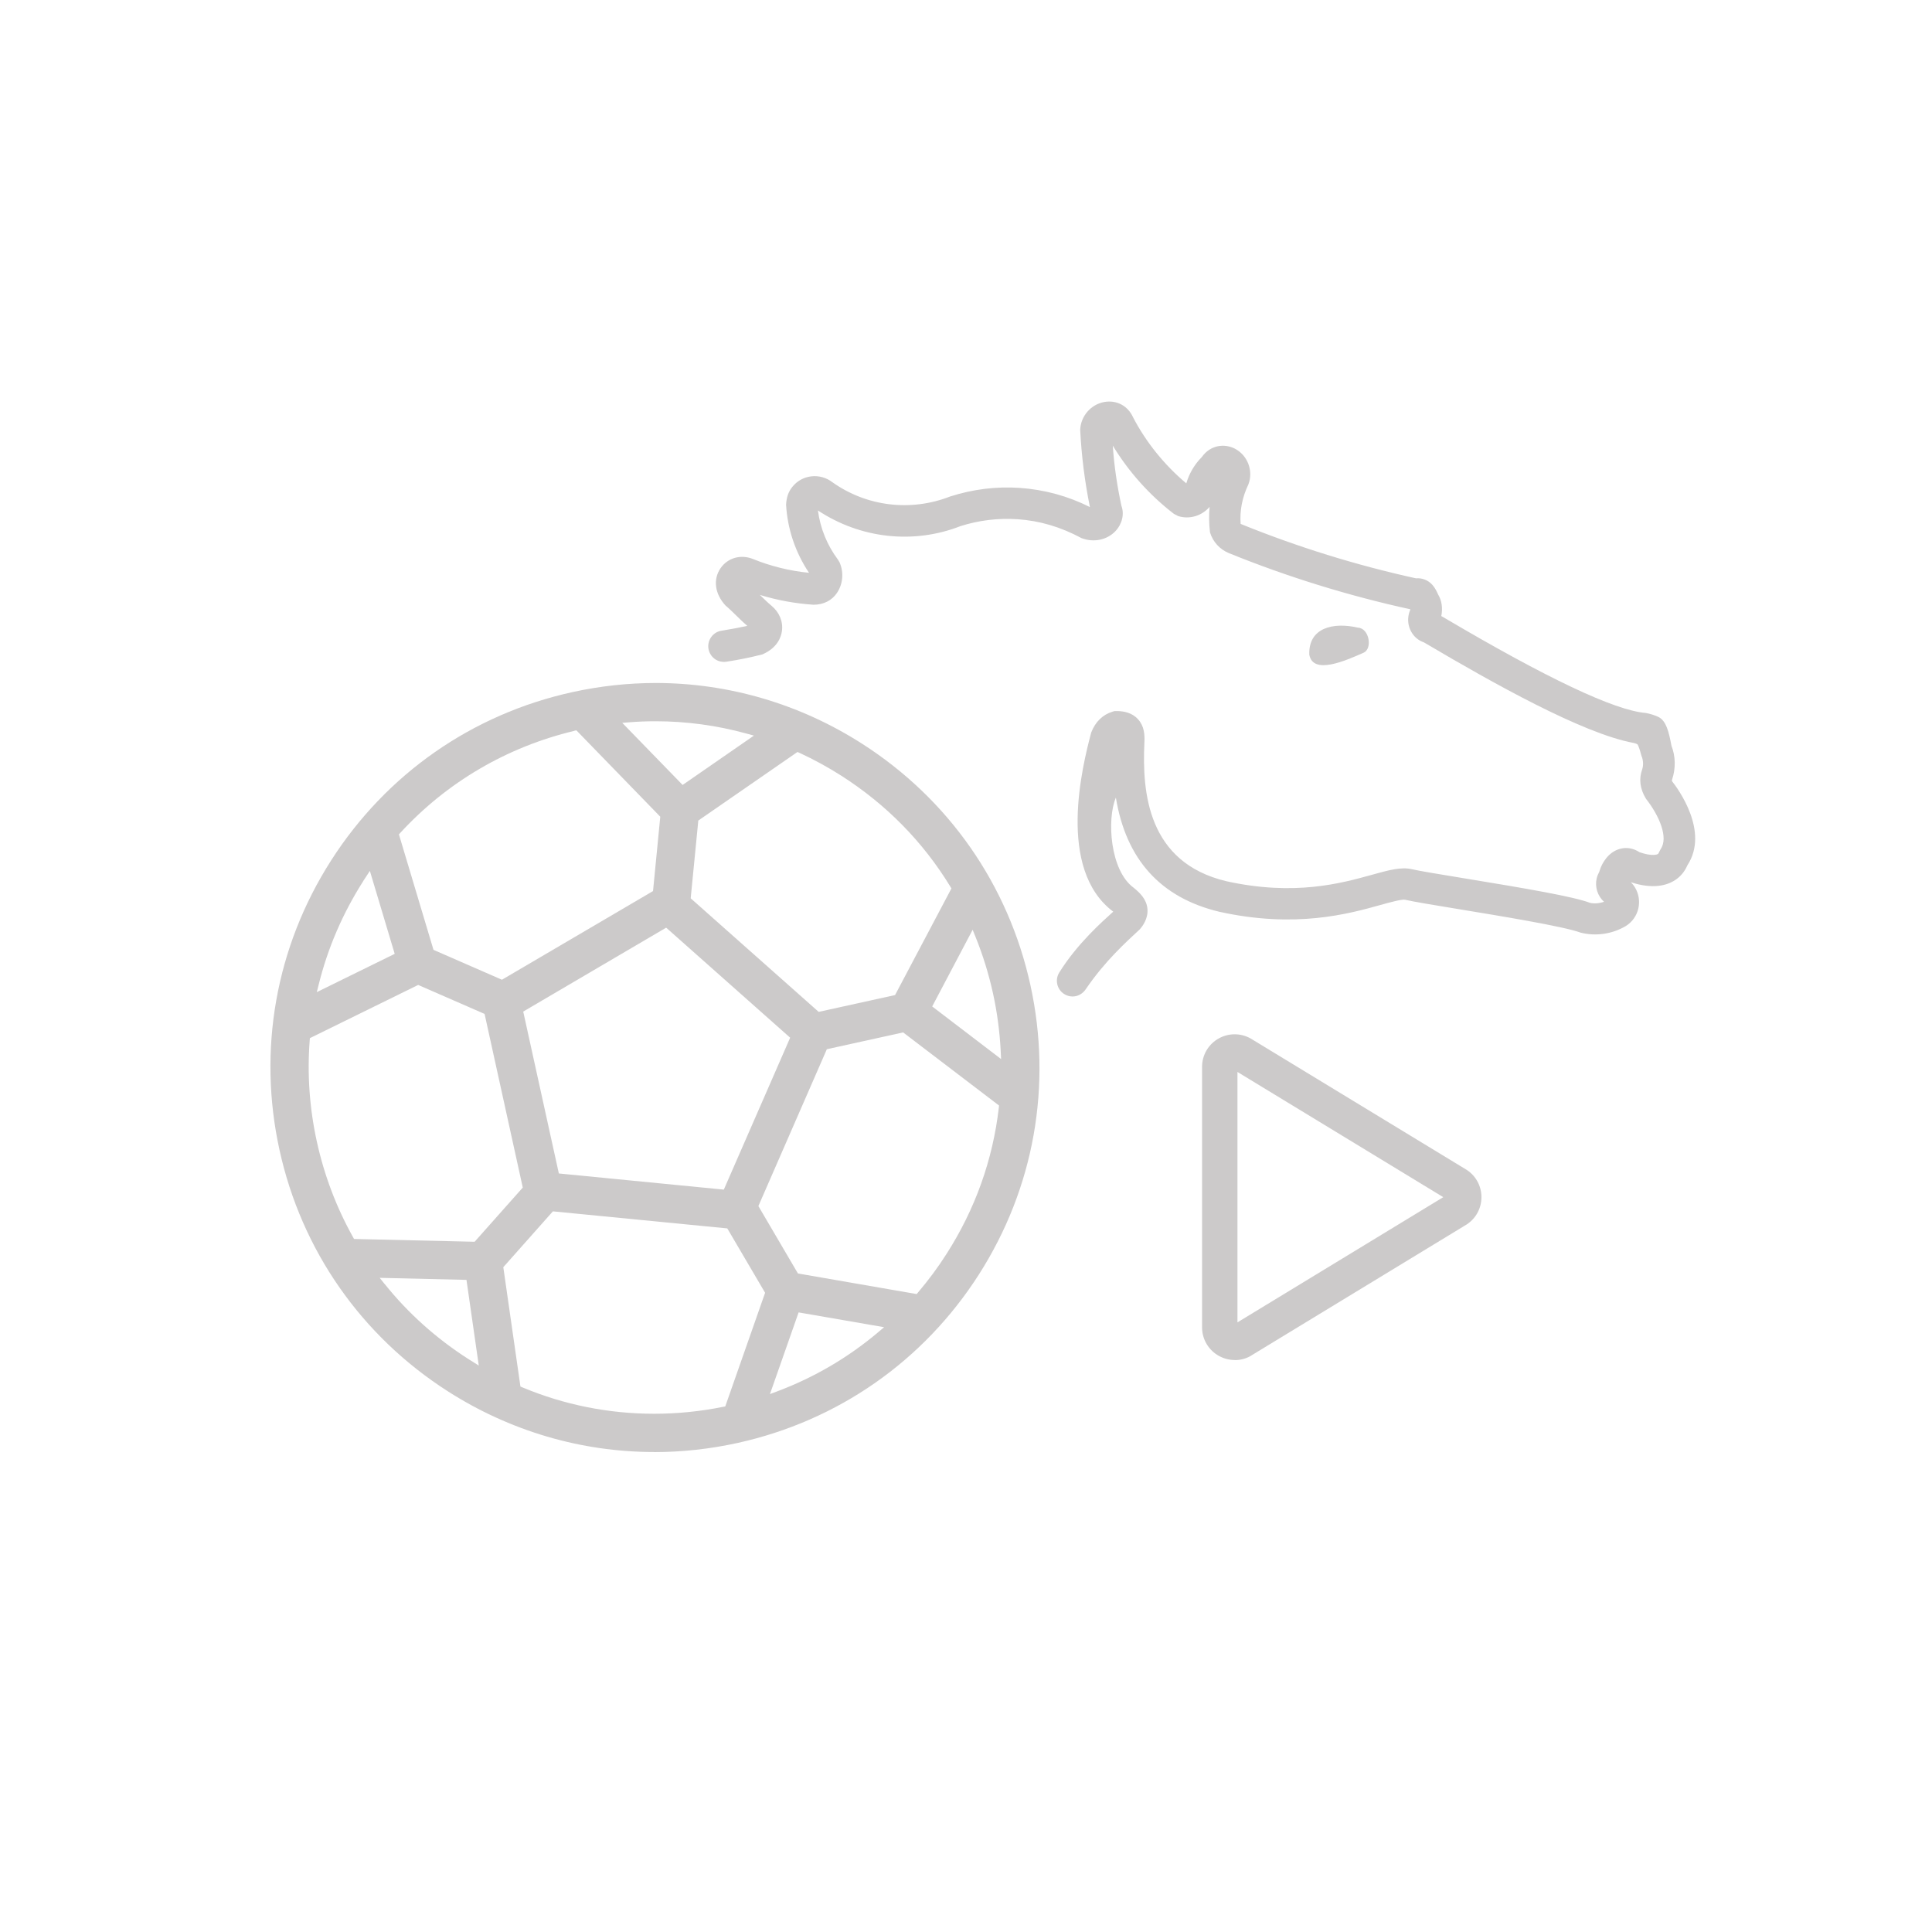 <?xml version="1.0" encoding="UTF-8"?>
<svg id="Layer_1" data-name="Layer 1" xmlns="http://www.w3.org/2000/svg" viewBox="0 0 256 256">
  <defs>
    <style>
      .cls-1 {
        fill: #cccaca;
        stroke-width: 0px;
      }
    </style>
  </defs>
  <path class="cls-1" d="M86.68,192.4c-9.66,0-19.11-2.78-27.33-8.04-11.46-7.33-19.39-18.68-22.31-31.96-2.92-13.29-.5-26.92,6.83-38.38,7.33-11.46,18.68-19.39,31.97-22.31,3.64-.8,7.36-1.21,11.05-1.21,9.65,0,19.11,2.78,27.33,8.04,11.46,7.33,19.39,18.68,22.31,31.97,2.92,13.29.5,26.92-6.83,38.38-7.33,11.46-18.68,19.38-31.97,22.31-3.64.8-7.36,1.21-11.05,1.21h0ZM66.69,167.91l2.27,15.81.25.11c5.57,2.33,11.46,3.5,17.49,3.5,3.04,0,6.12-.31,9.13-.92l.27-.05,5.28-15.06-5.01-8.53-23.11-2.26-6.57,7.4ZM102.03,184.72l.96-.36c4.9-1.84,9.4-4.48,13.38-7.84l.78-.66-11.33-1.96-3.8,10.83ZM50.96,170.12c3.12,3.9,6.87,7.25,11.12,9.97l1.36.85-1.63-11.35-11.5-.27.64.8ZM109.56,139.03l-9.07,20.78,5.24,8.93,15.73,2.73.18-.21c1.37-1.61,2.65-3.33,3.78-5.11,3.8-5.94,6.13-12.46,6.93-19.39l.03-.27-12.71-9.69-10.12,2.23ZM41.06,137.56l-.02.27c-.35,4.49-.03,9.02.95,13.47.98,4.45,2.59,8.7,4.79,12.63l.13.24,15.98.37,6.38-7.18-5.06-23.01-8.8-3.84-14.35,7.05ZM69.33,134.04l4.72,21.45,21.86,2.14,8.79-20.13-16.43-14.58-18.94,11.12ZM123.52,133.36l9.13,6.97-.05-1.03c-.13-2.58-.47-5.17-1.03-7.71-.56-2.53-1.33-5.03-2.3-7.43l-.39-.96-5.36,10.16ZM92.53,108.72l-1.01,10.31,16.96,15.05,10.12-2.23,7.47-14.13-.14-.23c-3.63-5.95-8.49-10.89-14.43-14.69-1.77-1.13-3.65-2.16-5.58-3.05l-.25-.11-13.13,9.08ZM48.14,116.74c-2.72,4.26-4.71,8.87-5.91,13.72l-.25,1,10.32-5.07-3.29-10.99-.88,1.34ZM76.11,96.84c-8.93,2.13-16.91,6.81-23.07,13.52l-.18.2,4.58,15.3,9.07,3.96,20.02-11.75.96-9.85-11.12-11.45-.27.06ZM86.87,95.57c-1.13,0-2.27.04-3.4.13l-1.02.08,8,8.23,9.45-6.54-.99-.27c-3.92-1.08-7.97-1.63-12.04-1.63Z"/>
  <g>
    <path class="cls-1" d="M173.49,86.75c-.13-3.59,3.19-4.34,6.45-3.58,1.49.07,1.96,2.78.74,3.32-2.44,1.08-6.7,2.96-7.19.26"/>
    <path class="cls-1" d="M221.56,103.49s-.04-.06,0-.19c.5-1.49.46-3.11-.08-4.47-.35-1.87-.69-3.26-1.67-3.8-.44-.24-1.34-.5-1.76-.56-4.11-.34-13.11-4.6-26.74-12.65l-.33-.19c.21-1.03.06-2.08-.42-2.85-.15-.34-.38-.86-.77-1.29-.56-.62-1.35-.93-2.17-.86-7.89-1.73-15.69-4.15-23.18-7.19-.02,0-.03-.01-.05-.02-.13-1.77.21-3.52,1.03-5.24.69-1.79-.11-3.88-1.83-4.75-1.3-.65-3.17-.53-4.35,1.14-.96.96-1.67,2.18-2.05,3.48-2.9-2.44-5.33-5.45-7.04-8.73-.69-1.55-2.19-2.35-3.85-2.05-1.76.33-3.09,1.86-3.17,3.68.17,3.41.6,6.85,1.29,10.24-2.9-1.46-6.02-2.31-9.28-2.54-3.09-.21-6.18.16-9.22,1.13-5.24,2.05-11.08,1.34-15.62-1.88-.8-.62-1.8-.9-2.81-.78-1.01.12-1.91.63-2.53,1.43-.5.63-.75,1.36-.8,2.34.19,3.23,1.24,6.33,3.04,9.01-2.55-.25-5.07-.87-7.48-1.85-1.6-.62-3.31-.12-4.25,1.25-1.01,1.48-.76,3.4.68,4.95.47.39,1.02.93,1.57,1.47.4.39.83.81,1.3,1.21-1.13.25-2.27.46-3.41.64-1.13.17-1.91,1.24-1.74,2.37.09.55.38,1.03.82,1.36.45.33,1,.46,1.56.38,1.63-.25,3.08-.54,4.78-.97,2.01-.89,2.48-2.32,2.58-3.1.17-1.26-.34-2.49-1.42-3.38-.46-.38-.99-.9-1.5-1.4h0c2.29.7,4.67,1.14,7.11,1.3,1.3,0,2.42-.55,3.1-1.56.79-1.16.94-2.73.34-4.07l-.21-.35c-1.43-1.91-2.34-4.15-2.65-6.51,5.64,3.73,12.66,4.51,18.9,2.07,2.43-.77,4.98-1.08,7.55-.91,2.93.2,5.69,1.01,8.47,2.5,1.61.62,3.38.26,4.5-.92.9-.95,1.2-2.27.79-3.37-.59-2.75-.97-5.41-1.14-7.96,2.1,3.45,4.85,6.54,8.1,9.04l.58.3c1.51.46,3.13-.04,4.15-1.23-.1,1.08-.09,2.21.05,3.38.38,1.25,1.29,2.25,2.5,2.75,7.76,3.15,15.85,5.65,24.03,7.44,0,.01.01.02.02.04-.09.2-.16.41-.21.62-.37,1.61.52,3.23,1.99,3.72l.5.29c8.52,5.03,20.54,11.8,27.29,13.04,0,0,.44.1.54.21.1.12.37.94.41,1.15l.11.37c.24.57.27,1.22.09,1.77-.46,1.27-.3,2.6.5,3.9,1.74,2.22,3.02,5.13,1.94,6.68l-.21.4c-.07.19-.13.33-.68.36-.47.03-1.16-.1-1.91-.36-.79-.52-1.69-.68-2.56-.45-1.67.44-2.41,2.06-2.6,2.55l-.18.52c-.15.28-.27.57-.33.85-.27,1.15.13,2.34.97,3.1-.64.22-1.33.27-1.86.14-2.13-.82-8.54-1.92-16.73-3.26-3.15-.52-5.88-.96-6.84-1.19-1.46-.34-3.07.11-5.34.74-4.08,1.13-10.25,2.84-19.3.84-10.37-2.49-11.15-11.68-10.83-18.38.05-1.01-.01-2.16-.84-3.07-.82-.91-1.92-1.06-2.68-1.09h-.27c-.06-.01-.12,0-.17,0l-.26.08c-1.3.39-2.27,1.33-2.83,2.76-1.17,4.43-4.6,18.1,2.92,23.74-1.4,1.27-4.76,4.22-7.15,8.06-.61.97-.31,2.26.66,2.86.33.21.71.32,1.1.32.72,0,1.36-.38,1.76-.98,2.56-3.76,5.37-6.26,7.16-7.93.28-.33,1.13-1.35,1-2.72-.12-1.23-.93-2.05-1.81-2.77-3.17-2.29-3.58-9.14-2.37-11.95,1.34,8.18,5.92,13.26,13.69,15.12,10.1,2.24,17.16.28,21.38-.9,1.26-.35,2.83-.78,3.25-.69,1.11.26,3.9.72,7.13,1.25,5.22.86,13.96,2.29,16.1,3.1,2.01.52,4.2.21,6.01-.86,1.75-1.08,2.29-3.39,1.2-5.16-.15-.24-.33-.46-.52-.65.84.28,2.05.57,3.27.51,2-.1,3.51-1.1,4.21-2.74,2.95-4.48-1.23-10.16-2.06-11.2Z"/>
  </g>
  <path class="cls-1" d="M163.62,180.21c-.7,0-1.41-.17-2.06-.52-1.4-.75-2.28-2.21-2.28-3.8v-34.53c0-1.59.87-3.05,2.28-3.8,1.4-.75,3.1-.67,4.43.21l28.38,17.26c1.21.8,1.93,2.15,1.93,3.6s-.72,2.8-1.93,3.6l-28.45,17.31c-.67.45-1.47.68-2.29.68ZM163.4,175.56s-.01,0-.02.01h.02ZM163.97,142.04v33.18l27.27-16.59-27.27-16.59ZM163.46,141.73s0,0,0,0h0Z"/>
</svg>